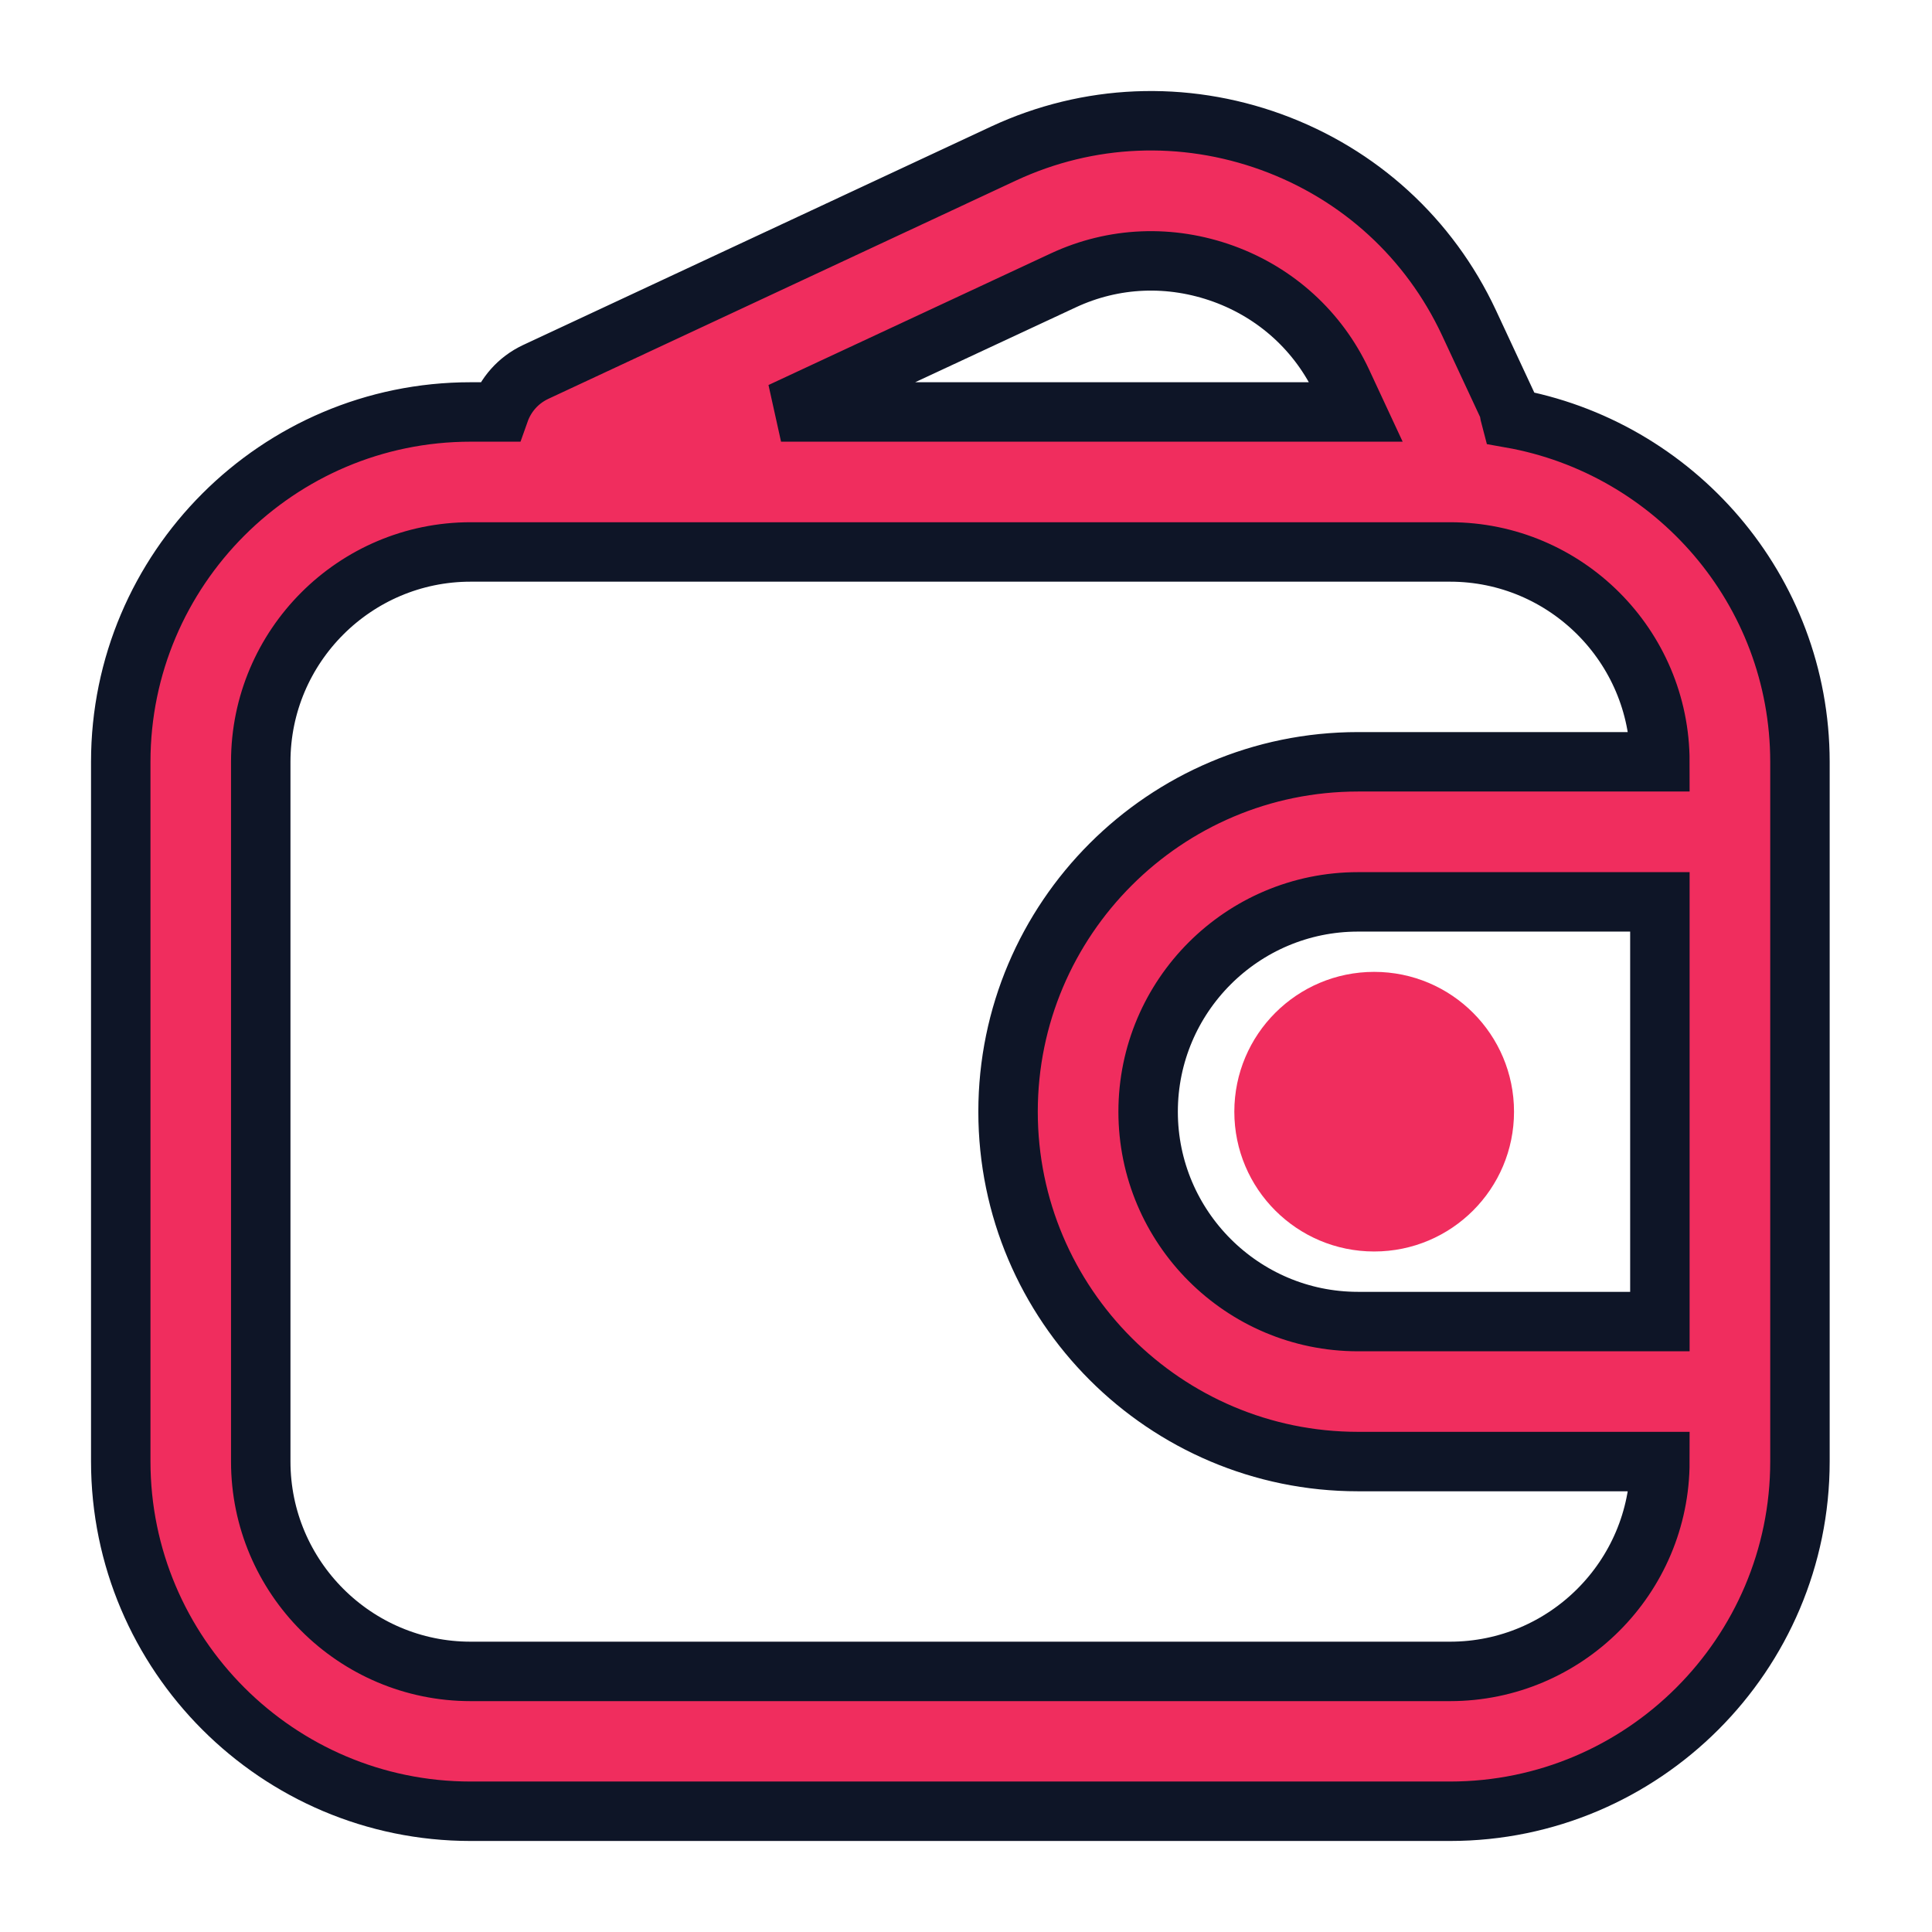 <?xml version="1.0" encoding="UTF-8"?>
<svg width="26px" height="26px" viewBox="0 0 26 26" version="1.1" xmlns="http://www.w3.org/2000/svg" xmlns:xlink="http://www.w3.org/1999/xlink">
    <title>line-24 hours（24小时）备份 3</title>
    <g id="New" stroke="none" stroke-width="1" fill="none" fill-rule="evenodd">
        <g id="Homepage-New" transform="translate(-1211, -4360)" fill-rule="nonzero">
            <g id="编组-31" transform="translate(0, 4308)">
                <g id="line-24-hours（24小时）备份-3" transform="translate(1211, 52)">
                    <rect id="矩形" fill="#000000" opacity="0" x="0" y="0" width="26" height="26"></rect>
                    <path d="M20.329,5.627 C20.314,5.572 20.314,5.516 20.289,5.46 L19.768,4.342 C19.237,3.207 18.295,2.344 17.109,1.912 C15.926,1.483 14.648,1.536 13.51,2.064 L7.21,5.005 C6.971,5.117 6.803,5.315 6.722,5.544 L6.333,5.544 C3.738,5.544 1.625,7.657 1.625,10.252 L1.625,19.667 C1.625,22.262 3.738,24.375 6.333,24.375 L19.514,24.375 C22.11,24.375 24.223,22.262 24.223,19.667 L24.223,10.25 C24.22,7.936 22.536,6.016 20.329,5.627 Z M14.308,3.774 C14.989,3.456 15.753,3.426 16.467,3.685 C17.178,3.944 17.744,4.462 18.061,5.14 L18.249,5.544 L10.511,5.544 L14.308,3.774 Z M22.338,17.785 L18.275,17.785 C16.718,17.785 15.451,16.517 15.451,14.961 C15.451,13.404 16.718,12.137 18.275,12.137 L22.338,12.137 L22.338,17.785 L22.338,17.785 Z M18.275,10.252 C15.679,10.252 13.566,12.365 13.566,14.961 C13.566,17.556 15.679,19.669 18.275,19.669 L22.338,19.669 C22.338,21.226 21.071,22.493 19.514,22.493 L6.333,22.493 C4.777,22.493 3.509,21.226 3.509,19.669 L3.509,10.252 C3.509,8.695 4.777,7.428 6.333,7.428 L19.514,7.428 C21.071,7.428 22.338,8.695 22.338,10.252 L18.275,10.252 Z" id="形状" stroke="#0E1527" stroke-width="0.8" fill="#F02D5E"></path>
                    <path d="M16.611,14.961 C16.611,16 17.454,16.842 18.493,16.842 C19.533,16.842 20.375,16 20.375,14.961 C20.375,13.921 19.533,13.079 18.493,13.079 C17.454,13.079 16.611,13.921 16.611,14.961 L16.611,14.961 Z" id="路径" fill="#F02D5E"></path>
                </g>
            </g>
        </g>
    </g>
</svg>